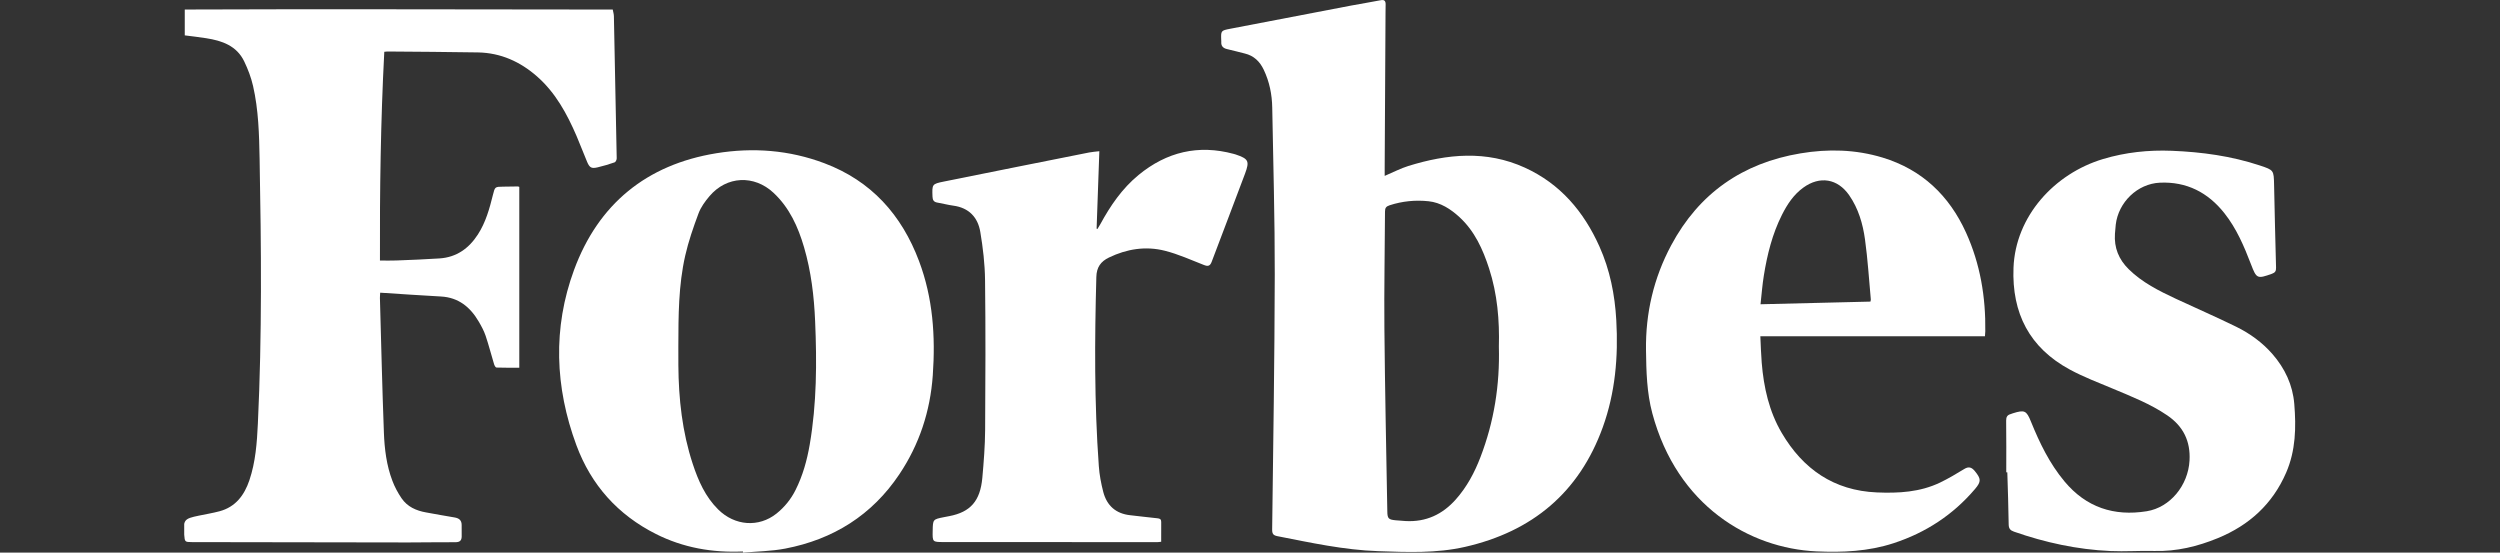 <svg xmlns="http://www.w3.org/2000/svg" fill="none" viewBox="0 0 95 21" height="21" width="95">
<rect x="0" y="0" width="95" height="21" fill="#333333" stroke="none"/>
<g clip-path="url(#clip0_14549_1380)">
<path fill="white" d="M52.618 6.684C52.948 6.544 53.224 6.398 53.517 6.307C54.997 5.848 56.481 5.704 57.943 6.37C59.29 6.984 60.184 8.039 60.779 9.368C61.178 10.259 61.364 11.193 61.419 12.168C61.498 13.56 61.38 14.921 60.906 16.235C60.009 18.716 58.227 20.199 55.673 20.781C54.585 21.03 53.475 20.982 52.371 20.944C51.074 20.9 49.808 20.622 48.54 20.374C48.383 20.343 48.341 20.282 48.342 20.125C48.382 16.897 48.434 13.67 48.441 10.442C48.445 8.325 48.382 6.208 48.345 4.091C48.337 3.588 48.239 3.105 48.021 2.648C47.871 2.334 47.646 2.116 47.301 2.033C47.077 1.978 46.855 1.917 46.63 1.866C46.476 1.831 46.396 1.747 46.409 1.586C46.41 1.568 46.407 1.549 46.407 1.531C46.393 1.167 46.392 1.162 46.748 1.093C48.279 0.797 49.81 0.504 51.341 0.212C51.716 0.141 52.094 0.082 52.469 0.008C52.603 -0.019 52.651 0.034 52.654 0.153C52.656 0.262 52.651 0.371 52.65 0.48C52.64 2.434 52.629 4.387 52.618 6.341C52.618 6.442 52.618 6.544 52.618 6.684ZM56.957 13.171C56.984 12.182 56.902 11.177 56.585 10.201C56.348 9.472 56.038 8.784 55.462 8.253C55.126 7.944 54.744 7.695 54.283 7.647C53.785 7.595 53.289 7.643 52.807 7.8C52.671 7.844 52.63 7.903 52.63 8.04C52.624 9.515 52.593 10.99 52.607 12.464C52.628 14.788 52.677 17.111 52.718 19.435C52.722 19.708 52.765 19.744 53.036 19.771C53.163 19.783 53.29 19.794 53.417 19.8C54.187 19.841 54.812 19.55 55.319 18.98C55.741 18.507 56.033 17.957 56.258 17.37C56.773 16.028 56.997 14.636 56.957 13.171Z"></path>
<path fill="white" d="M7.021 1.344C7.021 1.027 7.021 0.72 7.021 0.362C12.43 0.338 17.847 0.363 23.284 0.363C23.3 0.452 23.326 0.533 23.328 0.613C23.367 2.415 23.403 4.217 23.435 6.018C23.436 6.07 23.396 6.155 23.356 6.169C23.144 6.243 22.929 6.308 22.71 6.359C22.479 6.413 22.406 6.375 22.312 6.155C22.171 5.827 22.049 5.49 21.907 5.163C21.543 4.322 21.111 3.523 20.41 2.907C19.77 2.344 19.027 2.008 18.165 1.992C17.017 1.972 15.868 1.967 14.72 1.957C14.691 1.957 14.662 1.962 14.603 1.968C14.465 4.607 14.429 7.242 14.438 9.9C14.658 9.9 14.862 9.907 15.066 9.898C15.612 9.876 16.159 9.857 16.704 9.82C17.347 9.777 17.816 9.441 18.159 8.911C18.457 8.45 18.601 7.931 18.731 7.406C18.808 7.097 18.808 7.097 19.118 7.093C19.306 7.09 19.494 7.087 19.683 7.085C19.694 7.085 19.706 7.092 19.733 7.101C19.733 9.39 19.733 11.685 19.733 13.973C19.442 13.973 19.153 13.977 18.864 13.967C18.832 13.966 18.788 13.887 18.774 13.836C18.665 13.477 18.573 13.113 18.453 12.758C18.389 12.57 18.292 12.391 18.191 12.219C17.87 11.671 17.426 11.304 16.757 11.267C15.994 11.226 15.231 11.172 14.447 11.122C14.443 11.21 14.436 11.268 14.437 11.326C14.485 13.03 14.524 14.733 14.588 16.437C14.611 17.061 14.687 17.685 14.912 18.274C14.999 18.504 15.119 18.727 15.257 18.931C15.477 19.255 15.813 19.406 16.191 19.472C16.55 19.535 16.907 19.605 17.267 19.662C17.442 19.69 17.545 19.768 17.543 19.955C17.542 20.1 17.546 20.245 17.544 20.389C17.541 20.547 17.465 20.605 17.302 20.604C16.706 20.6 16.111 20.614 15.515 20.613C12.775 20.611 10.034 20.605 7.294 20.6C7.028 20.599 7.021 20.591 7.001 20.329C6.959 19.751 6.989 19.712 7.559 19.594C7.82 19.539 8.085 19.497 8.342 19.428C8.954 19.264 9.285 18.816 9.477 18.249C9.712 17.552 9.765 16.823 9.799 16.098C9.959 12.744 9.928 9.389 9.865 6.034C9.848 5.107 9.824 4.175 9.616 3.266C9.543 2.945 9.422 2.628 9.279 2.331C8.991 1.736 8.436 1.546 7.834 1.452C7.572 1.41 7.307 1.381 7.021 1.344Z"></path>
<path fill="white" d="M28.23 20.956C27.073 21.009 25.964 20.814 24.927 20.293C23.479 19.564 22.464 18.432 21.903 16.918C21.086 14.713 21.002 12.463 21.814 10.257C22.734 7.76 24.561 6.257 27.216 5.824C28.614 5.596 29.993 5.701 31.324 6.202C33.108 6.873 34.264 8.165 34.925 9.925C35.452 11.326 35.55 12.779 35.446 14.26C35.35 15.628 34.936 16.886 34.175 18.023C33.136 19.575 31.665 20.496 29.842 20.846C29.315 20.948 28.769 20.952 28.232 21.001C28.231 20.986 28.23 20.971 28.23 20.956ZM25.777 13.155C25.777 13.397 25.776 13.64 25.778 13.883C25.787 15.156 25.924 16.412 26.324 17.628C26.534 18.265 26.801 18.875 27.289 19.358C27.923 19.987 28.834 20.05 29.504 19.518C29.812 19.272 30.054 18.973 30.231 18.62C30.506 18.073 30.667 17.49 30.77 16.891C31.036 15.34 31.042 13.776 30.975 12.211C30.935 11.259 30.823 10.314 30.554 9.395C30.326 8.618 30.001 7.895 29.394 7.327C28.657 6.638 27.614 6.684 26.961 7.454C26.794 7.65 26.633 7.872 26.544 8.109C26.348 8.635 26.162 9.17 26.038 9.716C25.781 10.846 25.78 12.002 25.777 13.155Z"></path>
<path fill="white" d="M75.428 12.778C72.583 12.778 69.754 12.778 66.893 12.778C66.911 13.133 66.918 13.459 66.945 13.782C67.021 14.722 67.226 15.636 67.707 16.453C68.512 17.822 69.685 18.642 71.318 18.712C72.145 18.747 72.96 18.703 73.722 18.338C74.038 18.186 74.341 18.005 74.641 17.822C74.814 17.715 74.926 17.759 75.044 17.902C75.279 18.191 75.295 18.296 75.05 18.583C74.216 19.563 73.182 20.241 71.954 20.642C70.995 20.955 70.014 20.998 69.021 20.952C66.491 20.835 63.733 19.231 62.788 15.706C62.577 14.917 62.559 14.112 62.548 13.306C62.529 11.897 62.84 10.563 63.506 9.319C64.562 7.345 66.218 6.195 68.418 5.828C69.466 5.652 70.514 5.677 71.538 5.988C73.037 6.444 74.071 7.433 74.71 8.841C75.249 10.03 75.46 11.291 75.441 12.592C75.441 12.64 75.434 12.688 75.428 12.778ZM71.077 11.461C71.086 11.412 71.093 11.394 71.091 11.377C71.021 10.617 70.975 9.854 70.87 9.099C70.788 8.504 70.619 7.923 70.269 7.419C69.829 6.786 69.153 6.676 68.528 7.128C68.158 7.395 67.916 7.764 67.715 8.162C67.348 8.89 67.155 9.671 67.026 10.469C66.969 10.819 66.943 11.174 66.9 11.562C68.317 11.528 69.692 11.495 71.077 11.461Z"></path>
<path fill="white" d="M76.238 17.95C76.238 17.295 76.243 16.639 76.234 15.984C76.233 15.844 76.277 15.77 76.406 15.735C76.435 15.727 76.463 15.713 76.492 15.704C76.933 15.567 77.006 15.6 77.175 16.018C77.504 16.83 77.883 17.613 78.45 18.293C79.272 19.279 80.329 19.628 81.576 19.427C82.464 19.284 83.149 18.448 83.202 17.502C83.243 16.765 82.964 16.197 82.353 15.782C81.715 15.349 81.004 15.07 80.299 14.774C79.746 14.542 79.18 14.328 78.654 14.044C77.123 13.216 76.446 11.905 76.513 10.175C76.588 8.222 78.061 6.599 79.92 6.042C80.772 5.787 81.643 5.694 82.53 5.73C83.669 5.776 84.791 5.928 85.877 6.289C86.406 6.465 86.403 6.468 86.415 7.02C86.438 8.069 86.461 9.118 86.49 10.168C86.494 10.297 86.458 10.359 86.332 10.404C85.775 10.602 85.749 10.595 85.538 10.044C85.275 9.358 84.988 8.683 84.526 8.1C83.902 7.312 83.09 6.896 82.076 6.942C81.221 6.981 80.497 7.687 80.398 8.539C80.385 8.653 80.376 8.768 80.368 8.884C80.332 9.413 80.512 9.856 80.889 10.228C81.404 10.736 82.04 11.052 82.684 11.354C83.447 11.711 84.221 12.045 84.977 12.417C85.497 12.672 85.966 13.012 86.351 13.452C86.827 13.998 87.124 14.627 87.183 15.352C87.255 16.24 87.239 17.117 86.874 17.96C86.356 19.156 85.468 19.96 84.278 20.449C83.508 20.765 82.712 20.959 81.869 20.937C81.311 20.922 80.75 20.965 80.192 20.939C78.936 20.882 77.717 20.618 76.531 20.203C76.396 20.156 76.332 20.09 76.33 19.932C76.322 19.271 76.297 18.61 76.278 17.949C76.264 17.95 76.251 17.95 76.238 17.95Z"></path>
<path fill="white" d="M41.775 5.746C41.74 6.75 41.705 7.719 41.671 8.688C41.681 8.693 41.691 8.699 41.701 8.704C41.738 8.643 41.777 8.583 41.812 8.52C42.194 7.817 42.641 7.163 43.266 6.649C44.335 5.772 45.535 5.484 46.881 5.848C46.904 5.855 46.928 5.861 46.951 5.868C47.441 6.035 47.491 6.117 47.312 6.597C46.895 7.715 46.465 8.828 46.045 9.945C45.984 10.109 45.907 10.132 45.748 10.069C45.258 9.877 44.773 9.657 44.266 9.529C43.537 9.344 42.82 9.458 42.14 9.786C41.829 9.936 41.67 10.156 41.661 10.524C41.596 12.921 41.582 15.317 41.755 17.71C41.778 18.041 41.841 18.372 41.924 18.693C42.06 19.215 42.404 19.521 42.953 19.579C43.297 19.615 43.64 19.662 43.984 19.695C44.084 19.704 44.127 19.736 44.126 19.835C44.124 20.083 44.125 20.331 44.125 20.587C44.062 20.593 44.021 20.601 43.981 20.601C41.27 20.601 38.56 20.601 35.85 20.598C35.433 20.598 35.433 20.593 35.442 20.169C35.45 19.735 35.45 19.735 35.875 19.651C35.941 19.639 36.006 19.626 36.072 19.613C36.876 19.459 37.249 19.04 37.329 18.155C37.383 17.551 37.431 16.944 37.435 16.339C37.448 14.44 37.455 12.54 37.432 10.641C37.425 10.032 37.353 9.419 37.252 8.817C37.16 8.26 36.82 7.895 36.226 7.815C36.022 7.788 35.822 7.732 35.618 7.698C35.485 7.676 35.44 7.605 35.435 7.475C35.418 7.001 35.413 6.991 35.873 6.898C37.711 6.526 39.55 6.16 41.389 5.794C41.506 5.771 41.626 5.764 41.775 5.746Z"></path>
</g>
<defs>
<clipPath id="clip0_14549_1380">
<rect transform="translate(7)" fill="white" height="21" width="80.228"></rect>
</clipPath>
</defs>
</svg>
